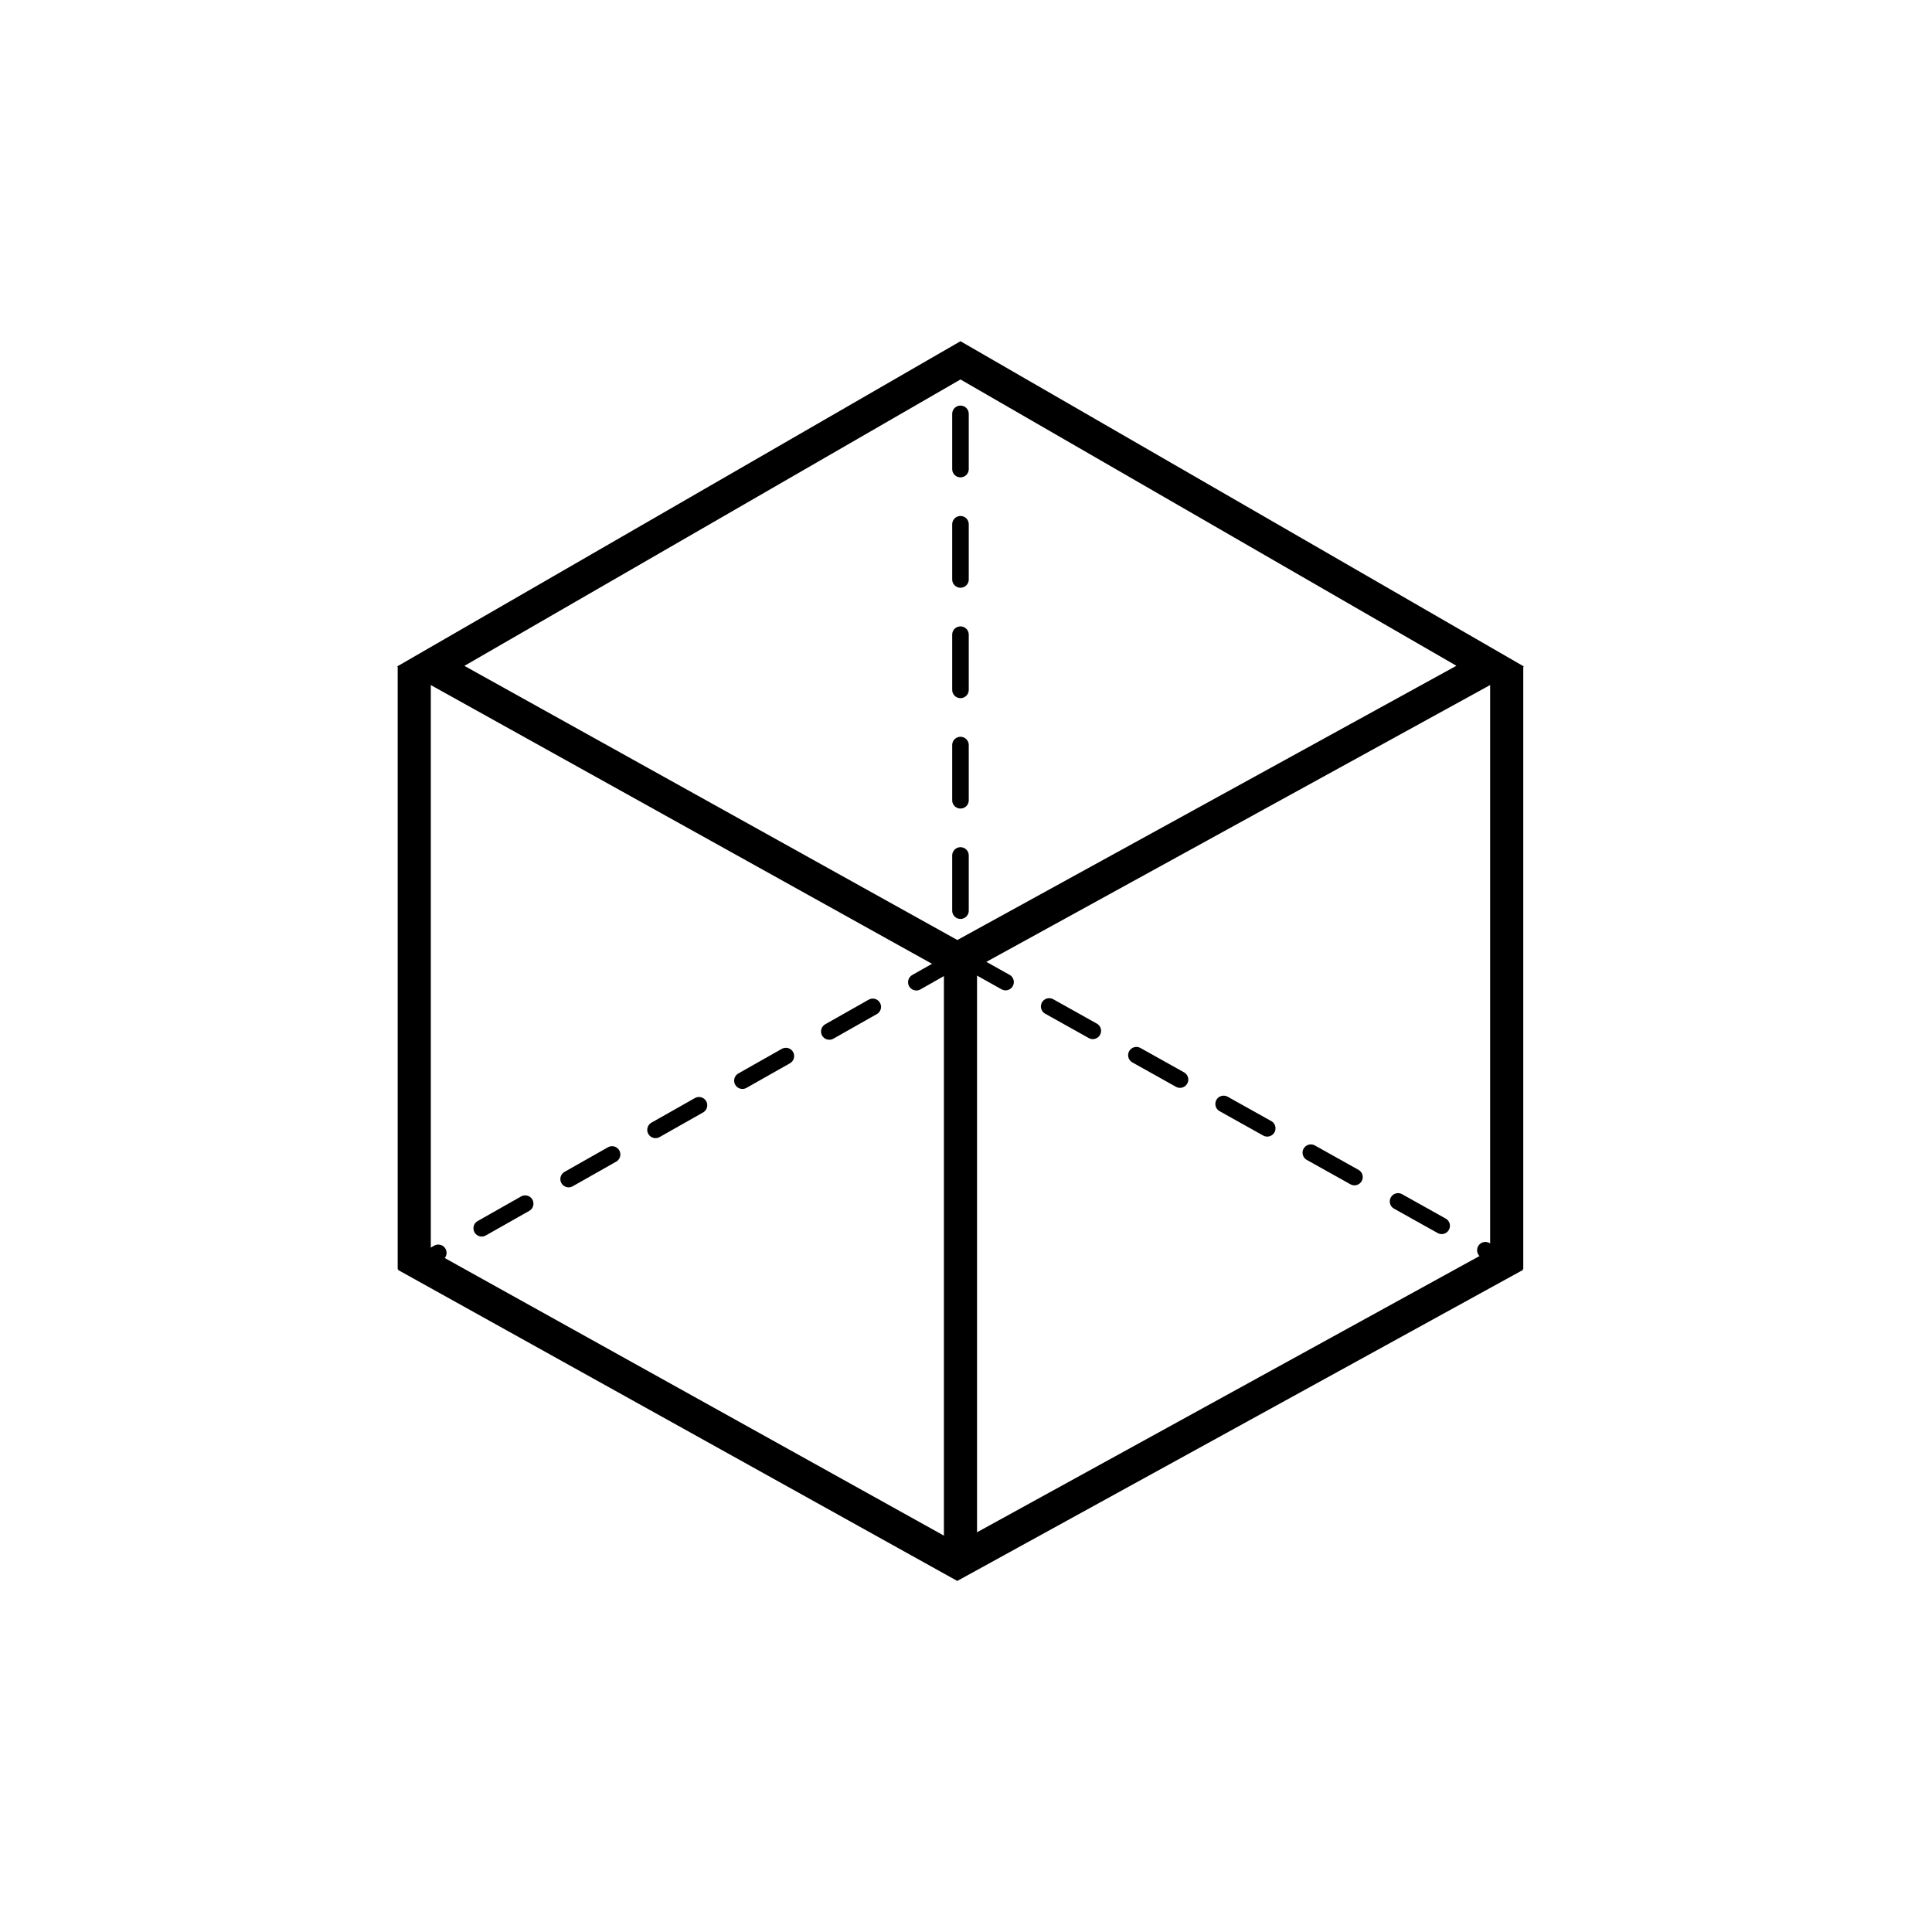 <?xml version="1.0" encoding="UTF-8"?>
<svg id="Layer_2" data-name="Layer 2" xmlns="http://www.w3.org/2000/svg" viewBox="0 0 700 700">
  <defs>
    <style>
      .cls-1 {
        stroke-dasharray: 18.09 18.09;
      }

      .cls-1, .cls-2, .cls-3, .cls-4, .cls-5 {
        fill: none;
        stroke: #000;
        stroke-miterlimit: 10;
      }

      .cls-1, .cls-2, .cls-4, .cls-5 {
        stroke-linecap: round;
        stroke-width: 6px;
      }

      .cls-2 {
        stroke-dasharray: 18.1 18.1;
      }

      .cls-3 {
        stroke-width: 12px;
      }

      .cls-4 {
        stroke-dasharray: 20 20;
      }
    </style>
  </defs>
  <polygon class="cls-3" points="346.85 347.44 156.09 241.35 348 130.56 539.91 241.35 346.85 347.44"/>
  <polyline class="cls-3" points="548.91 454.86 346.85 565.95 147.09 454.86"/>
  <g>
    <line class="cls-5" x1="355.6" y1="350.94" x2="364.33" y2="355.82"/>
    <line class="cls-2" x1="380.14" y1="364.66" x2="530.27" y2="448.56"/>
    <line class="cls-5" x1="538.18" y1="452.98" x2="546.91" y2="457.86"/>
  </g>
  <g>
    <line class="cls-5" x1="150.09" y1="458.86" x2="158.8" y2="453.93"/>
    <line class="cls-1" x1="174.54" y1="445.02" x2="324.13" y2="360.33"/>
    <line class="cls-5" x1="332.01" y1="355.87" x2="340.71" y2="350.94"/>
  </g>
  <line class="cls-3" x1="150.09" y1="241.35" x2="150.09" y2="459.86"/>
  <line class="cls-3" x1="545.91" y1="241.35" x2="545.91" y2="459.86"/>
  <line class="cls-3" x1="348" y1="348.25" x2="348" y2="566.76"/>
  <line class="cls-4" x1="348" y1="329.95" x2="348" y2="138.56"/>
</svg>
